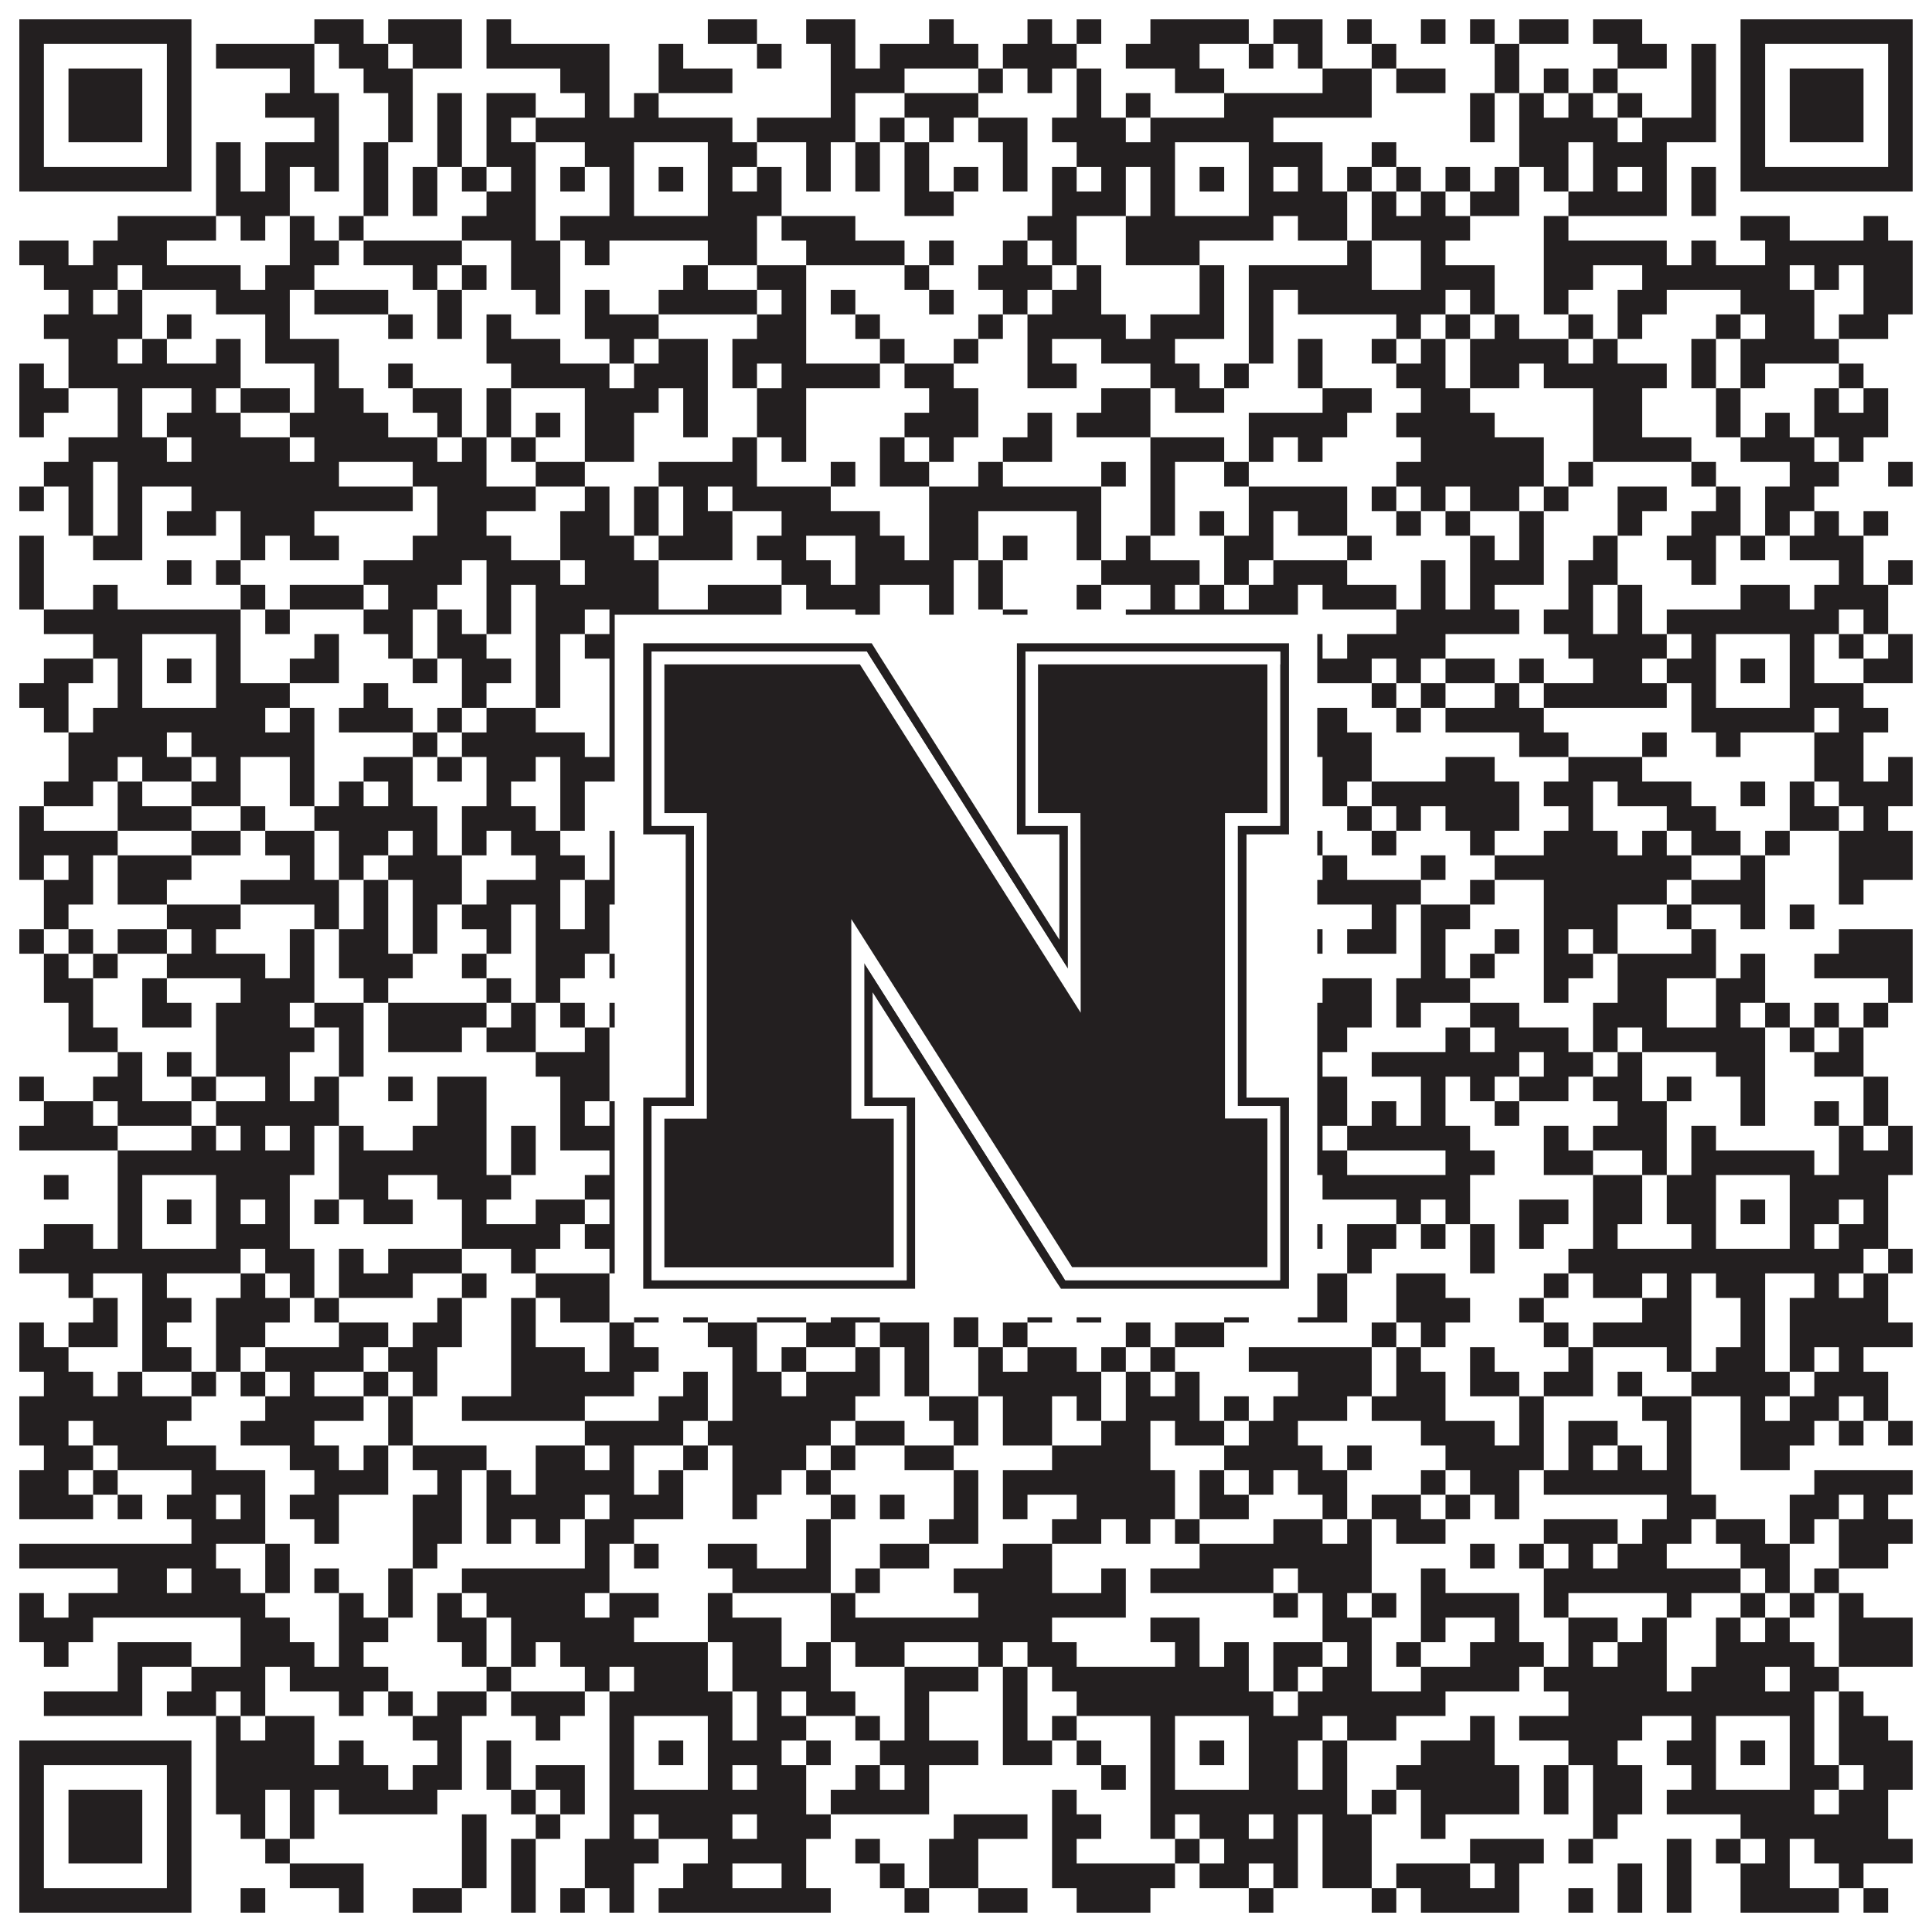 <?xml version="1.0"?>
<svg xmlns="http://www.w3.org/2000/svg" xmlns:xlink="http://www.w3.org/1999/xlink" version="1.1" width="1100px" height="1100px" viewBox="0 0 1100 1100"><rect x="0" y="0" width="1100" height="1100" fill="#ffffff" fill-opacity="1"/><path fill="#231f20" fill-opacity="1" d="M11,11L109,11L109,25L11,25ZM179,11L207,11L207,25L179,25ZM221,11L263,11L263,25L221,25ZM277,11L291,11L291,25L277,25ZM403,11L431,11L431,25L403,25ZM459,11L487,11L487,25L459,25ZM529,11L543,11L543,25L529,25ZM585,11L599,11L599,25L585,25ZM613,11L627,11L627,25L613,25ZM655,11L711,11L711,25L655,25ZM725,11L753,11L753,25L725,25ZM767,11L781,11L781,25L767,25ZM809,11L823,11L823,25L809,25ZM837,11L851,11L851,25L837,25ZM865,11L893,11L893,25L865,25ZM907,11L935,11L935,25L907,25ZM991,11L1089,11L1089,25L991,25ZM11,25L25,25L25,39L11,39ZM95,25L109,25L109,39L95,39ZM123,25L179,25L179,39L123,39ZM193,25L221,25L221,39L193,39ZM235,25L263,25L263,39L235,39ZM277,25L347,25L347,39L277,39ZM375,25L389,25L389,39L375,39ZM431,25L445,25L445,39L431,39ZM473,25L487,25L487,39L473,39ZM501,25L557,25L557,39L501,39ZM571,25L613,25L613,39L571,39ZM641,25L683,25L683,39L641,39ZM711,25L725,25L725,39L711,39ZM739,25L753,25L753,39L739,39ZM781,25L795,25L795,39L781,39ZM851,25L865,25L865,39L851,39ZM921,25L949,25L949,39L921,39ZM963,25L977,25L977,39L963,39ZM991,25L1005,25L1005,39L991,39ZM1075,25L1089,25L1089,39L1075,39ZM11,39L25,39L25,53L11,53ZM39,39L81,39L81,53L39,53ZM95,39L109,39L109,53L95,53ZM165,39L179,39L179,53L165,53ZM207,39L235,39L235,53L207,53ZM319,39L347,39L347,53L319,53ZM375,39L417,39L417,53L375,53ZM473,39L515,39L515,53L473,53ZM557,39L571,39L571,53L557,53ZM585,39L599,39L599,53L585,53ZM613,39L627,39L627,53L613,53ZM669,39L697,39L697,53L669,53ZM753,39L781,39L781,53L753,53ZM795,39L823,39L823,53L795,53ZM851,39L865,39L865,53L851,53ZM879,39L893,39L893,53L879,53ZM907,39L921,39L921,53L907,53ZM963,39L977,39L977,53L963,53ZM991,39L1005,39L1005,53L991,53ZM1019,39L1061,39L1061,53L1019,53ZM1075,39L1089,39L1089,53L1075,53ZM11,53L25,53L25,67L11,67ZM39,53L81,53L81,67L39,67ZM95,53L109,53L109,67L95,67ZM151,53L193,53L193,67L151,67ZM221,53L235,53L235,67L221,67ZM249,53L263,53L263,67L249,67ZM277,53L305,53L305,67L277,67ZM333,53L347,53L347,67L333,67ZM361,53L375,53L375,67L361,67ZM473,53L487,53L487,67L473,67ZM515,53L557,53L557,67L515,67ZM613,53L627,53L627,67L613,67ZM641,53L655,53L655,67L641,67ZM697,53L781,53L781,67L697,67ZM837,53L851,53L851,67L837,67ZM865,53L879,53L879,67L865,67ZM893,53L907,53L907,67L893,67ZM921,53L935,53L935,67L921,67ZM963,53L977,53L977,67L963,67ZM991,53L1005,53L1005,67L991,67ZM1019,53L1061,53L1061,67L1019,67ZM1075,53L1089,53L1089,67L1075,67ZM11,67L25,67L25,81L11,81ZM39,67L81,67L81,81L39,81ZM95,67L109,67L109,81L95,81ZM179,67L193,67L193,81L179,81ZM221,67L235,67L235,81L221,81ZM249,67L263,67L263,81L249,81ZM277,67L291,67L291,81L277,81ZM305,67L417,67L417,81L305,81ZM431,67L487,67L487,81L431,81ZM501,67L515,67L515,81L501,81ZM529,67L543,67L543,81L529,81ZM557,67L585,67L585,81L557,81ZM599,67L641,67L641,81L599,81ZM655,67L725,67L725,81L655,81ZM837,67L851,67L851,81L837,81ZM865,67L921,67L921,81L865,81ZM935,67L977,67L977,81L935,81ZM991,67L1005,67L1005,81L991,81ZM1019,67L1061,67L1061,81L1019,81ZM1075,67L1089,67L1089,81L1075,81ZM11,81L25,81L25,95L11,95ZM95,81L109,81L109,95L95,95ZM123,81L137,81L137,95L123,95ZM151,81L193,81L193,95L151,95ZM207,81L221,81L221,95L207,95ZM249,81L263,81L263,95L249,95ZM277,81L305,81L305,95L277,95ZM333,81L361,81L361,95L333,95ZM403,81L431,81L431,95L403,95ZM459,81L473,81L473,95L459,95ZM487,81L501,81L501,95L487,95ZM515,81L529,81L529,95L515,95ZM571,81L585,81L585,95L571,95ZM613,81L669,81L669,95L613,95ZM711,81L753,81L753,95L711,95ZM781,81L795,81L795,95L781,95ZM865,81L893,81L893,95L865,95ZM907,81L949,81L949,95L907,95ZM991,81L1005,81L1005,95L991,95ZM1075,81L1089,81L1089,95L1075,95ZM11,95L109,95L109,109L11,109ZM123,95L137,95L137,109L123,109ZM151,95L165,95L165,109L151,109ZM179,95L193,95L193,109L179,109ZM207,95L221,95L221,109L207,109ZM235,95L249,95L249,109L235,109ZM263,95L277,95L277,109L263,109ZM291,95L305,95L305,109L291,109ZM319,95L333,95L333,109L319,109ZM347,95L361,95L361,109L347,109ZM375,95L389,95L389,109L375,109ZM403,95L417,95L417,109L403,109ZM431,95L445,95L445,109L431,109ZM459,95L473,95L473,109L459,109ZM487,95L501,95L501,109L487,109ZM515,95L529,95L529,109L515,109ZM543,95L557,95L557,109L543,109ZM571,95L585,95L585,109L571,109ZM599,95L613,95L613,109L599,109ZM627,95L641,95L641,109L627,109ZM655,95L669,95L669,109L655,109ZM683,95L697,95L697,109L683,109ZM711,95L725,95L725,109L711,109ZM739,95L753,95L753,109L739,109ZM767,95L781,95L781,109L767,109ZM795,95L809,95L809,109L795,109ZM823,95L837,95L837,109L823,109ZM851,95L865,95L865,109L851,109ZM879,95L893,95L893,109L879,109ZM907,95L921,95L921,109L907,109ZM935,95L949,95L949,109L935,109ZM963,95L977,95L977,109L963,109ZM991,95L1089,95L1089,109L991,109ZM123,109L165,109L165,123L123,123ZM207,109L221,109L221,123L207,123ZM235,109L249,109L249,123L235,123ZM277,109L305,109L305,123L277,123ZM347,109L361,109L361,123L347,123ZM403,109L445,109L445,123L403,123ZM515,109L543,109L543,123L515,123ZM599,109L641,109L641,123L599,123ZM655,109L669,109L669,123L655,123ZM711,109L767,109L767,123L711,123ZM781,109L795,109L795,123L781,123ZM809,109L823,109L823,123L809,123ZM837,109L865,109L865,123L837,123ZM893,109L949,109L949,123L893,123ZM963,109L977,109L977,123L963,123ZM67,123L123,123L123,137L67,137ZM137,123L151,123L151,137L137,137ZM165,123L179,123L179,137L165,137ZM193,123L207,123L207,137L193,137ZM263,123L305,123L305,137L263,137ZM319,123L431,123L431,137L319,137ZM445,123L487,123L487,137L445,137ZM585,123L613,123L613,137L585,137ZM641,123L725,123L725,137L641,137ZM739,123L767,123L767,137L739,137ZM781,123L837,123L837,137L781,137ZM879,123L893,123L893,137L879,137ZM991,123L1019,123L1019,137L991,137ZM1061,123L1075,123L1075,137L1061,137ZM11,137L39,137L39,151L11,151ZM53,137L95,137L95,151L53,151ZM165,137L193,137L193,151L165,151ZM207,137L263,137L263,151L207,151ZM291,137L319,137L319,151L291,151ZM333,137L347,137L347,151L333,151ZM403,137L431,137L431,151L403,151ZM459,137L515,137L515,151L459,151ZM529,137L543,137L543,151L529,151ZM571,137L585,137L585,151L571,151ZM599,137L613,137L613,151L599,151ZM641,137L683,137L683,151L641,151ZM767,137L781,137L781,151L767,151ZM809,137L823,137L823,151L809,151ZM879,137L949,137L949,151L879,151ZM963,137L977,137L977,151L963,151ZM1005,137L1089,137L1089,151L1005,151ZM25,151L67,151L67,165L25,165ZM81,151L137,151L137,165L81,165ZM151,151L179,151L179,165L151,165ZM235,151L249,151L249,165L235,165ZM263,151L277,151L277,165L263,165ZM291,151L319,151L319,165L291,165ZM389,151L403,151L403,165L389,165ZM431,151L459,151L459,165L431,165ZM515,151L529,151L529,165L515,165ZM557,151L599,151L599,165L557,165ZM613,151L627,151L627,165L613,165ZM683,151L697,151L697,165L683,165ZM711,151L781,151L781,165L711,165ZM809,151L851,151L851,165L809,165ZM879,151L907,151L907,165L879,165ZM935,151L1019,151L1019,165L935,165ZM1033,151L1047,151L1047,165L1033,165ZM1061,151L1089,151L1089,165L1061,165ZM39,165L53,165L53,179L39,179ZM67,165L81,165L81,179L67,179ZM123,165L165,165L165,179L123,179ZM179,165L221,165L221,179L179,179ZM249,165L263,165L263,179L249,179ZM305,165L319,165L319,179L305,179ZM333,165L347,165L347,179L333,179ZM375,165L431,165L431,179L375,179ZM445,165L459,165L459,179L445,179ZM473,165L487,165L487,179L473,179ZM529,165L543,165L543,179L529,179ZM571,165L585,165L585,179L571,179ZM599,165L627,165L627,179L599,179ZM683,165L697,165L697,179L683,179ZM711,165L725,165L725,179L711,179ZM739,165L823,165L823,179L739,179ZM837,165L851,165L851,179L837,179ZM879,165L893,165L893,179L879,179ZM921,165L949,165L949,179L921,179ZM991,165L1033,165L1033,179L991,179ZM1061,165L1089,165L1089,179L1061,179ZM25,179L81,179L81,193L25,193ZM95,179L109,179L109,193L95,193ZM151,179L165,179L165,193L151,193ZM221,179L235,179L235,193L221,193ZM249,179L263,179L263,193L249,193ZM277,179L291,179L291,193L277,193ZM333,179L375,179L375,193L333,193ZM431,179L459,179L459,193L431,193ZM487,179L501,179L501,193L487,193ZM557,179L571,179L571,193L557,193ZM585,179L641,179L641,193L585,193ZM655,179L697,179L697,193L655,193ZM711,179L725,179L725,193L711,193ZM795,179L809,179L809,193L795,193ZM823,179L837,179L837,193L823,193ZM851,179L865,179L865,193L851,193ZM893,179L907,179L907,193L893,193ZM921,179L935,179L935,193L921,193ZM977,179L991,179L991,193L977,193ZM1005,179L1033,179L1033,193L1005,193ZM1047,179L1075,179L1075,193L1047,193ZM39,193L67,193L67,207L39,207ZM81,193L95,193L95,207L81,207ZM123,193L137,193L137,207L123,207ZM151,193L193,193L193,207L151,207ZM277,193L319,193L319,207L277,207ZM347,193L361,193L361,207L347,207ZM375,193L403,193L403,207L375,207ZM417,193L459,193L459,207L417,207ZM501,193L515,193L515,207L501,207ZM543,193L557,193L557,207L543,207ZM585,193L599,193L599,207L585,207ZM627,193L669,193L669,207L627,207ZM711,193L725,193L725,207L711,207ZM739,193L753,193L753,207L739,207ZM781,193L795,193L795,207L781,207ZM809,193L823,193L823,207L809,207ZM837,193L893,193L893,207L837,207ZM907,193L921,193L921,207L907,207ZM963,193L977,193L977,207L963,207ZM991,193L1047,193L1047,207L991,207ZM11,207L25,207L25,221L11,221ZM39,207L137,207L137,221L39,221ZM179,207L193,207L193,221L179,221ZM221,207L235,207L235,221L221,221ZM291,207L347,207L347,221L291,221ZM361,207L403,207L403,221L361,221ZM417,207L431,207L431,221L417,221ZM445,207L501,207L501,221L445,221ZM515,207L543,207L543,221L515,221ZM585,207L613,207L613,221L585,221ZM655,207L683,207L683,221L655,221ZM697,207L711,207L711,221L697,221ZM739,207L753,207L753,221L739,221ZM795,207L823,207L823,221L795,221ZM837,207L865,207L865,221L837,221ZM879,207L949,207L949,221L879,221ZM963,207L977,207L977,221L963,221ZM991,207L1005,207L1005,221L991,221ZM1047,207L1061,207L1061,221L1047,221ZM11,221L39,221L39,235L11,235ZM67,221L81,221L81,235L67,235ZM109,221L123,221L123,235L109,235ZM137,221L165,221L165,235L137,235ZM179,221L207,221L207,235L179,235ZM235,221L263,221L263,235L235,235ZM277,221L291,221L291,235L277,235ZM333,221L375,221L375,235L333,235ZM389,221L403,221L403,235L389,235ZM431,221L459,221L459,235L431,235ZM529,221L557,221L557,235L529,235ZM627,221L655,221L655,235L627,235ZM669,221L697,221L697,235L669,235ZM753,221L781,221L781,235L753,235ZM809,221L837,221L837,235L809,235ZM907,221L935,221L935,235L907,235ZM977,221L991,221L991,235L977,235ZM1033,221L1047,221L1047,235L1033,235ZM1061,221L1075,221L1075,235L1061,235ZM11,235L25,235L25,249L11,249ZM67,235L81,235L81,249L67,249ZM95,235L137,235L137,249L95,249ZM165,235L221,235L221,249L165,249ZM249,235L263,235L263,249L249,249ZM277,235L291,235L291,249L277,249ZM305,235L319,235L319,249L305,249ZM333,235L361,235L361,249L333,249ZM389,235L403,235L403,249L389,249ZM431,235L459,235L459,249L431,249ZM515,235L557,235L557,249L515,249ZM585,235L599,235L599,249L585,249ZM613,235L655,235L655,249L613,249ZM711,235L767,235L767,249L711,249ZM795,235L851,235L851,249L795,249ZM907,235L935,235L935,249L907,249ZM977,235L991,235L991,249L977,249ZM1005,235L1019,235L1019,249L1005,249ZM1033,235L1075,235L1075,249L1033,249ZM39,249L95,249L95,263L39,263ZM109,249L165,249L165,263L109,263ZM179,249L249,249L249,263L179,263ZM263,249L277,249L277,263L263,263ZM291,249L305,249L305,263L291,263ZM333,249L361,249L361,263L333,263ZM417,249L431,249L431,263L417,263ZM445,249L459,249L459,263L445,263ZM501,249L515,249L515,263L501,263ZM529,249L543,249L543,263L529,263ZM571,249L599,249L599,263L571,263ZM655,249L697,249L697,263L655,263ZM711,249L725,249L725,263L711,263ZM739,249L753,249L753,263L739,263ZM809,249L879,249L879,263L809,263ZM907,249L963,249L963,263L907,263ZM991,249L1033,249L1033,263L991,263ZM1047,249L1061,249L1061,263L1047,263ZM25,263L53,263L53,277L25,277ZM67,263L193,263L193,277L67,277ZM235,263L277,263L277,277L235,277ZM305,263L333,263L333,277L305,277ZM375,263L431,263L431,277L375,277ZM473,263L487,263L487,277L473,277ZM501,263L529,263L529,277L501,277ZM557,263L571,263L571,277L557,277ZM627,263L641,263L641,277L627,277ZM655,263L669,263L669,277L655,277ZM697,263L711,263L711,277L697,277ZM795,263L879,263L879,277L795,277ZM893,263L907,263L907,277L893,277ZM963,263L977,263L977,277L963,277ZM1019,263L1047,263L1047,277L1019,277ZM1075,263L1089,263L1089,277L1075,277ZM11,277L25,277L25,291L11,291ZM39,277L53,277L53,291L39,291ZM67,277L81,277L81,291L67,291ZM109,277L235,277L235,291L109,291ZM249,277L305,277L305,291L249,291ZM333,277L347,277L347,291L333,291ZM361,277L375,277L375,291L361,291ZM389,277L403,277L403,291L389,291ZM417,277L473,277L473,291L417,291ZM529,277L627,277L627,291L529,291ZM655,277L669,277L669,291L655,291ZM711,277L767,277L767,291L711,291ZM781,277L795,277L795,291L781,291ZM809,277L823,277L823,291L809,291ZM837,277L865,277L865,291L837,291ZM879,277L893,277L893,291L879,291ZM921,277L949,277L949,291L921,291ZM977,277L991,277L991,291L977,291ZM1005,277L1033,277L1033,291L1005,291ZM39,291L53,291L53,305L39,305ZM67,291L81,291L81,305L67,305ZM95,291L123,291L123,305L95,305ZM137,291L179,291L179,305L137,305ZM249,291L277,291L277,305L249,305ZM319,291L347,291L347,305L319,305ZM361,291L375,291L375,305L361,305ZM389,291L417,291L417,305L389,305ZM445,291L501,291L501,305L445,305ZM529,291L557,291L557,305L529,305ZM613,291L627,291L627,305L613,305ZM655,291L669,291L669,305L655,305ZM683,291L697,291L697,305L683,305ZM711,291L725,291L725,305L711,305ZM739,291L767,291L767,305L739,305ZM795,291L809,291L809,305L795,305ZM823,291L837,291L837,305L823,305ZM865,291L879,291L879,305L865,305ZM921,291L935,291L935,305L921,305ZM963,291L991,291L991,305L963,305ZM1005,291L1019,291L1019,305L1005,305ZM1033,291L1047,291L1047,305L1033,305ZM1061,291L1075,291L1075,305L1061,305ZM11,305L25,305L25,319L11,319ZM53,305L81,305L81,319L53,319ZM137,305L151,305L151,319L137,319ZM165,305L193,305L193,319L165,319ZM235,305L291,305L291,319L235,319ZM319,305L361,305L361,319L319,319ZM375,305L417,305L417,319L375,319ZM431,305L459,305L459,319L431,319ZM487,305L515,305L515,319L487,319ZM529,305L557,305L557,319L529,319ZM571,305L585,305L585,319L571,319ZM613,305L627,305L627,319L613,319ZM641,305L655,305L655,319L641,319ZM697,305L725,305L725,319L697,319ZM767,305L781,305L781,319L767,319ZM837,305L851,305L851,319L837,319ZM865,305L879,305L879,319L865,319ZM907,305L921,305L921,319L907,319ZM949,305L977,305L977,319L949,319ZM991,305L1005,305L1005,319L991,319ZM1019,305L1061,305L1061,319L1019,319ZM11,319L25,319L25,333L11,333ZM95,319L109,319L109,333L95,333ZM123,319L137,319L137,333L123,333ZM207,319L263,319L263,333L207,333ZM277,319L319,319L319,333L277,333ZM333,319L375,319L375,333L333,333ZM445,319L473,319L473,333L445,333ZM487,319L543,319L543,333L487,333ZM557,319L571,319L571,333L557,333ZM627,319L683,319L683,333L627,333ZM697,319L711,319L711,333L697,333ZM725,319L767,319L767,333L725,333ZM809,319L823,319L823,333L809,333ZM837,319L879,319L879,333L837,333ZM893,319L921,319L921,333L893,333ZM963,319L977,319L977,333L963,333ZM1047,319L1061,319L1061,333L1047,333ZM1075,319L1089,319L1089,333L1075,333ZM11,333L25,333L25,347L11,347ZM53,333L67,333L67,347L53,347ZM137,333L151,333L151,347L137,347ZM165,333L207,333L207,347L165,347ZM221,333L249,333L249,347L221,347ZM277,333L291,333L291,347L277,347ZM305,333L375,333L375,347L305,347ZM403,333L445,333L445,347L403,347ZM459,333L501,333L501,347L459,347ZM529,333L543,333L543,347L529,347ZM557,333L571,333L571,347L557,347ZM613,333L627,333L627,347L613,347ZM655,333L669,333L669,347L655,347ZM683,333L697,333L697,347L683,347ZM711,333L739,333L739,347L711,347ZM753,333L795,333L795,347L753,347ZM809,333L823,333L823,347L809,347ZM837,333L851,333L851,347L837,347ZM893,333L907,333L907,347L893,347ZM921,333L935,333L935,347L921,347ZM991,333L1019,333L1019,347L991,347ZM1033,333L1075,333L1075,347L1033,347ZM25,347L137,347L137,361L25,361ZM151,347L165,347L165,361L151,361ZM207,347L235,347L235,361L207,361ZM249,347L263,347L263,361L249,361ZM277,347L291,347L291,361L277,361ZM305,347L333,347L333,361L305,361ZM347,347L445,347L445,361L347,361ZM487,347L501,347L501,361L487,361ZM529,347L543,347L543,361L529,361ZM571,347L585,347L585,361L571,361ZM641,347L739,347L739,361L641,361ZM795,347L865,347L865,361L795,361ZM879,347L907,347L907,361L879,361ZM921,347L935,347L935,361L921,361ZM949,347L1047,347L1047,361L949,361ZM1061,347L1075,347L1075,361L1061,361ZM53,361L81,361L81,375L53,375ZM123,361L137,361L137,375L123,375ZM179,361L193,361L193,375L179,375ZM221,361L235,361L235,375L221,375ZM249,361L277,361L277,375L249,375ZM305,361L319,361L319,375L305,375ZM333,361L361,361L361,375L333,375ZM403,361L473,361L473,375L403,375ZM487,361L501,361L501,375L487,375ZM515,361L529,361L529,375L515,375ZM543,361L557,361L557,375L543,375ZM599,361L613,361L613,375L599,375ZM641,361L669,361L669,375L641,375ZM711,361L753,361L753,375L711,375ZM767,361L823,361L823,375L767,375ZM893,361L949,361L949,375L893,375ZM963,361L977,361L977,375L963,375ZM1019,361L1033,361L1033,375L1019,375ZM1047,361L1061,361L1061,375L1047,375ZM1075,361L1089,361L1089,375L1075,375ZM25,375L53,375L53,389L25,389ZM67,375L81,375L81,389L67,389ZM95,375L109,375L109,389L95,389ZM123,375L137,375L137,389L123,389ZM165,375L193,375L193,389L165,389ZM235,375L249,375L249,389L235,389ZM263,375L291,375L291,389L263,389ZM305,375L319,375L319,389L305,389ZM347,375L361,375L361,389L347,389ZM375,375L389,375L389,389L375,389ZM403,375L417,375L417,389L403,389ZM431,375L459,375L459,389L431,389ZM473,375L515,375L515,389L473,389ZM529,375L571,375L571,389L529,389ZM599,375L627,375L627,389L599,389ZM641,375L669,375L669,389L641,389ZM683,375L697,375L697,389L683,389ZM711,375L725,375L725,389L711,389ZM739,375L781,375L781,389L739,389ZM795,375L809,375L809,389L795,389ZM823,375L851,375L851,389L823,389ZM865,375L879,375L879,389L865,389ZM907,375L935,375L935,389L907,389ZM949,375L977,375L977,389L949,389ZM991,375L1005,375L1005,389L991,389ZM1019,375L1033,375L1033,389L1019,389ZM1061,375L1089,375L1089,389L1061,389ZM11,389L39,389L39,403L11,403ZM67,389L81,389L81,403L67,403ZM123,389L165,389L165,403L123,403ZM207,389L221,389L221,403L207,403ZM263,389L277,389L277,403L263,403ZM305,389L319,389L319,403L305,403ZM347,389L361,389L361,403L347,403ZM403,389L417,389L417,403L403,403ZM459,389L487,389L487,403L459,403ZM515,389L529,389L529,403L515,403ZM543,389L585,389L585,403L543,403ZM599,389L627,389L627,403L599,403ZM641,389L669,389L669,403L641,403ZM711,389L725,389L725,403L711,403ZM781,389L795,389L795,403L781,403ZM809,389L823,389L823,403L809,403ZM851,389L865,389L865,403L851,403ZM879,389L949,389L949,403L879,403ZM963,389L977,389L977,403L963,403ZM1019,389L1061,389L1061,403L1019,403ZM25,403L39,403L39,417L25,417ZM53,403L151,403L151,417L53,417ZM165,403L179,403L179,417L165,417ZM193,403L235,403L235,417L193,417ZM249,403L263,403L263,417L249,417ZM277,403L305,403L305,417L277,417ZM347,403L445,403L445,417L347,417ZM459,403L501,403L501,417L459,417ZM529,403L543,403L543,417L529,417ZM557,403L585,403L585,417L557,417ZM613,403L641,403L641,417L613,417ZM655,403L725,403L725,417L655,417ZM739,403L767,403L767,417L739,417ZM795,403L809,403L809,417L795,417ZM823,403L879,403L879,417L823,417ZM963,403L1033,403L1033,417L963,417ZM1047,403L1075,403L1075,417L1047,417ZM39,417L95,417L95,431L39,431ZM109,417L179,417L179,431L109,431ZM235,417L249,417L249,431L235,431ZM263,417L333,417L333,431L263,431ZM347,417L361,417L361,431L347,431ZM375,417L389,417L389,431L375,431ZM403,417L417,417L417,431L403,431ZM459,417L473,417L473,431L459,431ZM501,417L515,417L515,431L501,431ZM543,417L571,417L571,431L543,431ZM585,417L641,417L641,431L585,431ZM655,417L669,417L669,431L655,431ZM711,417L725,417L725,431L711,431ZM739,417L781,417L781,431L739,431ZM865,417L893,417L893,431L865,431ZM935,417L949,417L949,431L935,431ZM977,417L991,417L991,431L977,431ZM1033,417L1061,417L1061,431L1033,431ZM39,431L67,431L67,445L39,445ZM81,431L109,431L109,445L81,445ZM123,431L137,431L137,445L123,445ZM165,431L179,431L179,445L165,445ZM207,431L235,431L235,445L207,445ZM249,431L263,431L263,445L249,445ZM277,431L305,431L305,445L277,445ZM319,431L361,431L361,445L319,445ZM389,431L417,431L417,445L389,445ZM445,431L487,431L487,445L445,445ZM501,431L529,431L529,445L501,445ZM557,431L599,431L599,445L557,445ZM627,431L641,431L641,445L627,445ZM655,431L669,431L669,445L655,445ZM683,431L697,431L697,445L683,445ZM711,431L739,431L739,445L711,445ZM753,431L781,431L781,445L753,445ZM823,431L851,431L851,445L823,445ZM893,431L935,431L935,445L893,445ZM1033,431L1061,431L1061,445L1033,445ZM1075,431L1089,431L1089,445L1075,445ZM25,445L53,445L53,459L25,459ZM67,445L81,445L81,459L67,459ZM109,445L137,445L137,459L109,459ZM165,445L179,445L179,459L165,459ZM193,445L207,445L207,459L193,459ZM221,445L235,445L235,459L221,459ZM277,445L291,445L291,459L277,459ZM319,445L333,445L333,459L319,459ZM361,445L389,445L389,459L361,459ZM403,445L417,445L417,459L403,459ZM431,445L445,445L445,459L431,459ZM473,445L515,445L515,459L473,459ZM529,445L543,445L543,459L529,459ZM585,445L613,445L613,459L585,459ZM641,445L655,445L655,459L641,459ZM669,445L683,445L683,459L669,459ZM697,445L739,445L739,459L697,459ZM753,445L767,445L767,459L753,459ZM781,445L865,445L865,459L781,459ZM879,445L907,445L907,459L879,459ZM921,445L963,445L963,459L921,459ZM991,445L1005,445L1005,459L991,459ZM1019,445L1033,445L1033,459L1019,459ZM1047,445L1089,445L1089,459L1047,459ZM11,459L25,459L25,473L11,473ZM67,459L109,459L109,473L67,473ZM137,459L151,459L151,473L137,473ZM179,459L249,459L249,473L179,473ZM263,459L305,459L305,473L263,473ZM319,459L333,459L333,473L319,473ZM389,459L403,459L403,473L389,473ZM445,459L459,459L459,473L445,473ZM473,459L487,459L487,473L473,473ZM501,459L529,459L529,473L501,473ZM543,459L571,459L571,473L543,473ZM627,459L655,459L655,473L627,473ZM669,459L683,459L683,473L669,473ZM711,459L725,459L725,473L711,473ZM767,459L781,459L781,473L767,473ZM795,459L809,459L809,473L795,473ZM823,459L865,459L865,473L823,473ZM893,459L907,459L907,473L893,473ZM949,459L977,459L977,473L949,473ZM1019,459L1047,459L1047,473L1019,473ZM1061,459L1075,459L1075,473L1061,473ZM11,473L67,473L67,487L11,487ZM109,473L137,473L137,487L109,487ZM151,473L179,473L179,487L151,487ZM193,473L221,473L221,487L193,487ZM235,473L249,473L249,487L235,487ZM263,473L277,473L277,487L263,487ZM291,473L319,473L319,487L291,487ZM347,473L403,473L403,487L347,487ZM417,473L431,473L431,487L417,487ZM445,473L459,473L459,487L445,487ZM529,473L543,473L543,487L529,487ZM557,473L571,473L571,487L557,487ZM599,473L669,473L669,487L599,487ZM697,473L753,473L753,487L697,487ZM781,473L795,473L795,487L781,487ZM837,473L851,473L851,487L837,487ZM879,473L921,473L921,487L879,487ZM935,473L949,473L949,487L935,487ZM963,473L991,473L991,487L963,487ZM1005,473L1019,473L1019,487L1005,487ZM1047,473L1089,473L1089,487L1047,487ZM11,487L25,487L25,501L11,501ZM39,487L53,487L53,501L39,501ZM67,487L109,487L109,501L67,501ZM165,487L179,487L179,501L165,501ZM193,487L207,487L207,501L193,501ZM221,487L263,487L263,501L221,501ZM305,487L333,487L333,501L305,501ZM347,487L403,487L403,501L347,501ZM417,487L431,487L431,501L417,501ZM529,487L557,487L557,501L529,501ZM585,487L613,487L613,501L585,501ZM627,487L641,487L641,501L627,501ZM711,487L739,487L739,501L711,501ZM753,487L767,487L767,501L753,501ZM809,487L823,487L823,501L809,501ZM851,487L963,487L963,501L851,501ZM991,487L1005,487L1005,501L991,501ZM1047,487L1089,487L1089,501L1047,501ZM25,501L53,501L53,515L25,515ZM67,501L95,501L95,515L67,515ZM137,501L193,501L193,515L137,515ZM207,501L221,501L221,515L207,515ZM235,501L263,501L263,515L235,515ZM277,501L319,501L319,515L277,515ZM333,501L361,501L361,515L333,515ZM375,501L389,501L389,515L375,515ZM431,501L445,501L445,515L431,515ZM501,501L557,501L557,515L501,515ZM571,501L613,501L613,515L571,515ZM641,501L655,501L655,515L641,515ZM669,501L683,501L683,515L669,515ZM697,501L809,501L809,515L697,515ZM837,501L851,501L851,515L837,515ZM879,501L949,501L949,515L879,515ZM963,501L1005,501L1005,515L963,515ZM1047,501L1061,501L1061,515L1047,515ZM25,515L39,515L39,529L25,529ZM95,515L137,515L137,529L95,529ZM179,515L193,515L193,529L179,529ZM207,515L221,515L221,529L207,529ZM235,515L249,515L249,529L235,529ZM263,515L291,515L291,529L263,529ZM305,515L319,515L319,529L305,529ZM333,515L347,515L347,529L333,529ZM361,515L375,515L375,529L361,529ZM389,515L459,515L459,529L389,529ZM473,515L515,515L515,529L473,529ZM599,515L613,515L613,529L599,529ZM627,515L655,515L655,529L627,529ZM725,515L739,515L739,529L725,529ZM781,515L795,515L795,529L781,529ZM809,515L837,515L837,529L809,529ZM879,515L921,515L921,529L879,529ZM949,515L963,515L963,529L949,529ZM991,515L1005,515L1005,529L991,529ZM1019,515L1033,515L1033,529L1019,529ZM11,529L25,529L25,543L11,543ZM39,529L53,529L53,543L39,543ZM67,529L95,529L95,543L67,543ZM109,529L123,529L123,543L109,543ZM165,529L179,529L179,543L165,543ZM193,529L221,529L221,543L193,543ZM235,529L249,529L249,543L235,543ZM277,529L291,529L291,543L277,543ZM305,529L347,529L347,543L305,543ZM417,529L445,529L445,543L417,543ZM459,529L487,529L487,543L459,543ZM515,529L543,529L543,543L515,543ZM571,529L585,529L585,543L571,543ZM599,529L613,529L613,543L599,543ZM655,529L669,529L669,543L655,543ZM683,529L711,529L711,543L683,543ZM725,529L753,529L753,543L725,543ZM767,529L795,529L795,543L767,543ZM809,529L823,529L823,543L809,543ZM851,529L865,529L865,543L851,543ZM879,529L893,529L893,543L879,543ZM907,529L921,529L921,543L907,543ZM963,529L977,529L977,543L963,543ZM1047,529L1089,529L1089,543L1047,543ZM25,543L39,543L39,557L25,557ZM53,543L67,543L67,557L53,557ZM95,543L151,543L151,557L95,557ZM165,543L179,543L179,557L165,557ZM193,543L235,543L235,557L193,557ZM263,543L277,543L277,557L263,557ZM305,543L333,543L333,557L305,557ZM347,543L361,543L361,557L347,557ZM403,543L417,543L417,557L403,557ZM431,543L445,543L445,557L431,557ZM473,543L487,543L487,557L473,557ZM515,543L543,543L543,557L515,557ZM571,543L599,543L599,557L571,557ZM669,543L683,543L683,557L669,557ZM711,543L739,543L739,557L711,557ZM809,543L823,543L823,557L809,557ZM837,543L851,543L851,557L837,557ZM879,543L907,543L907,557L879,557ZM921,543L977,543L977,557L921,557ZM991,543L1005,543L1005,557L991,557ZM1033,543L1089,543L1089,557L1033,557ZM25,557L53,557L53,571L25,571ZM81,557L95,557L95,571L81,571ZM137,557L179,557L179,571L137,571ZM207,557L221,557L221,571L207,571ZM277,557L291,557L291,571L277,571ZM305,557L319,557L319,571L305,571ZM361,557L375,557L375,571L361,571ZM389,557L403,557L403,571L389,571ZM417,557L431,557L431,571L417,571ZM459,557L543,557L543,571L459,571ZM585,557L641,557L641,571L585,571ZM655,557L669,557L669,571L655,571ZM683,557L739,557L739,571L683,571ZM753,557L781,557L781,571L753,571ZM795,557L837,557L837,571L795,571ZM879,557L893,557L893,571L879,571ZM921,557L949,557L949,571L921,571ZM977,557L1005,557L1005,571L977,571ZM1075,557L1089,557L1089,571L1075,571ZM39,571L53,571L53,585L39,585ZM81,571L109,571L109,585L81,585ZM123,571L165,571L165,585L123,585ZM179,571L207,571L207,585L179,585ZM221,571L277,571L277,585L221,585ZM291,571L305,571L305,585L291,585ZM319,571L333,571L333,585L319,585ZM347,571L361,571L361,585L347,585ZM375,571L389,571L389,585L375,585ZM403,571L445,571L445,585L403,585ZM473,571L543,571L543,585L473,585ZM571,571L627,571L627,585L571,585ZM641,571L655,571L655,585L641,585ZM669,571L683,571L683,585L669,585ZM711,571L725,571L725,585L711,585ZM739,571L781,571L781,585L739,585ZM795,571L809,571L809,585L795,585ZM837,571L865,571L865,585L837,585ZM907,571L949,571L949,585L907,585ZM977,571L991,571L991,585L977,585ZM1005,571L1019,571L1019,585L1005,585ZM1033,571L1047,571L1047,585L1033,585ZM1061,571L1075,571L1075,585L1061,585ZM39,585L67,585L67,599L39,599ZM123,585L179,585L179,599L123,599ZM193,585L207,585L207,599L193,599ZM221,585L263,585L263,599L221,599ZM277,585L305,585L305,599L277,599ZM333,585L347,585L347,599L333,599ZM431,585L445,585L445,599L431,599ZM459,585L487,585L487,599L459,599ZM501,585L515,585L515,599L501,599ZM613,585L641,585L641,599L613,599ZM669,585L683,585L683,599L669,599ZM697,585L711,585L711,599L697,599ZM725,585L767,585L767,599L725,599ZM823,585L837,585L837,599L823,599ZM851,585L893,585L893,599L851,599ZM907,585L921,585L921,599L907,599ZM935,585L1005,585L1005,599L935,599ZM1019,585L1033,585L1033,599L1019,599ZM1047,585L1061,585L1061,599L1047,599ZM67,599L81,599L81,613L67,613ZM95,599L109,599L109,613L95,613ZM123,599L165,599L165,613L123,613ZM193,599L207,599L207,613L193,613ZM305,599L347,599L347,613L305,613ZM375,599L389,599L389,613L375,613ZM403,599L417,599L417,613L403,613ZM431,599L459,599L459,613L431,613ZM473,599L501,599L501,613L473,613ZM529,599L613,599L613,613L529,613ZM641,599L669,599L669,613L641,613ZM683,599L697,599L697,613L683,613ZM711,599L753,599L753,613L711,613ZM781,599L865,599L865,613L781,613ZM879,599L907,599L907,613L879,613ZM921,599L935,599L935,613L921,613ZM977,599L1005,599L1005,613L977,613ZM1033,599L1061,599L1061,613L1033,613ZM11,613L25,613L25,627L11,627ZM53,613L81,613L81,627L53,627ZM109,613L123,613L123,627L109,627ZM151,613L165,613L165,627L151,627ZM179,613L193,613L193,627L179,627ZM221,613L235,613L235,627L221,627ZM249,613L277,613L277,627L249,627ZM319,613L347,613L347,627L319,627ZM361,613L375,613L375,627L361,627ZM403,613L445,613L445,627L403,627ZM459,613L473,613L473,627L459,627ZM487,613L501,613L501,627L487,627ZM515,613L543,613L543,627L515,627ZM571,613L613,613L613,627L571,627ZM641,613L683,613L683,627L641,627ZM697,613L711,613L711,627L697,627ZM725,613L767,613L767,627L725,627ZM809,613L823,613L823,627L809,627ZM837,613L851,613L851,627L837,627ZM865,613L893,613L893,627L865,627ZM907,613L935,613L935,627L907,627ZM949,613L963,613L963,627L949,627ZM991,613L1005,613L1005,627L991,627ZM1061,613L1075,613L1075,627L1061,627ZM25,627L53,627L53,641L25,641ZM67,627L109,627L109,641L67,641ZM123,627L193,627L193,641L123,641ZM249,627L277,627L277,641L249,641ZM319,627L333,627L333,641L319,641ZM347,627L361,627L361,641L347,641ZM389,627L431,627L431,641L389,641ZM445,627L473,627L473,641L445,641ZM515,627L529,627L529,641L515,641ZM543,627L571,627L571,641L543,641ZM655,627L669,627L669,641L655,641ZM683,627L697,627L697,641L683,641ZM739,627L767,627L767,641L739,641ZM781,627L795,627L795,641L781,641ZM809,627L823,627L823,641L809,641ZM851,627L865,627L865,641L851,641ZM921,627L949,627L949,641L921,641ZM991,627L1005,627L1005,641L991,641ZM1033,627L1047,627L1047,641L1033,641ZM1061,627L1075,627L1075,641L1061,641ZM11,641L67,641L67,655L11,655ZM109,641L123,641L123,655L109,655ZM137,641L151,641L151,655L137,655ZM165,641L179,641L179,655L165,655ZM193,641L207,641L207,655L193,655ZM235,641L277,641L277,655L235,655ZM291,641L305,641L305,655L291,655ZM319,641L375,641L375,655L319,655ZM403,641L417,641L417,655L403,655ZM445,641L459,641L459,655L445,655ZM515,641L599,641L599,655L515,655ZM627,641L641,641L641,655L627,655ZM655,641L697,641L697,655L655,655ZM711,641L753,641L753,655L711,655ZM767,641L837,641L837,655L767,655ZM879,641L893,641L893,655L879,655ZM907,641L949,641L949,655L907,655ZM963,641L977,641L977,655L963,655ZM1047,641L1061,641L1061,655L1047,655ZM1075,641L1089,641L1089,655L1075,655ZM67,655L179,655L179,669L67,669ZM193,655L277,655L277,669L193,669ZM291,655L305,655L305,669L291,669ZM347,655L431,655L431,669L347,669ZM445,655L473,655L473,669L445,669ZM501,655L515,655L515,669L501,669ZM529,655L571,655L571,669L529,669ZM585,655L599,655L599,669L585,669ZM613,655L767,655L767,669L613,669ZM823,655L851,655L851,669L823,669ZM879,655L907,655L907,669L879,669ZM935,655L949,655L949,669L935,669ZM963,655L1033,655L1033,669L963,669ZM1047,655L1089,655L1089,669L1047,669ZM25,669L39,669L39,683L25,683ZM67,669L81,669L81,683L67,683ZM123,669L165,669L165,683L123,683ZM193,669L221,669L221,683L193,683ZM249,669L291,669L291,683L249,683ZM333,669L361,669L361,683L333,683ZM403,669L431,669L431,683L403,683ZM445,669L459,669L459,683L445,683ZM473,669L501,669L501,683L473,683ZM543,669L557,669L557,683L543,683ZM571,669L599,669L599,683L571,683ZM627,669L669,669L669,683L627,683ZM711,669L739,669L739,683L711,683ZM753,669L837,669L837,683L753,683ZM907,669L935,669L935,683L907,683ZM949,669L977,669L977,683L949,683ZM1019,669L1075,669L1075,683L1019,683ZM67,683L81,683L81,697L67,697ZM95,683L109,683L109,697L95,697ZM123,683L137,683L137,697L123,697ZM151,683L165,683L165,697L151,697ZM179,683L193,683L193,697L179,697ZM207,683L235,683L235,697L207,697ZM263,683L277,683L277,697L263,697ZM305,683L333,683L333,697L305,697ZM347,683L361,683L361,697L347,697ZM375,683L389,683L389,697L375,697ZM403,683L417,683L417,697L403,697ZM445,683L459,683L459,697L445,697ZM487,683L515,683L515,697L487,697ZM529,683L543,683L543,697L529,697ZM557,683L585,683L585,697L557,697ZM599,683L613,683L613,697L599,697ZM627,683L641,683L641,697L627,697ZM655,683L669,683L669,697L655,697ZM683,683L697,683L697,697L683,697ZM711,683L739,683L739,697L711,697ZM795,683L809,683L809,697L795,697ZM823,683L837,683L837,697L823,697ZM865,683L893,683L893,697L865,697ZM907,683L935,683L935,697L907,697ZM949,683L977,683L977,697L949,697ZM991,683L1005,683L1005,697L991,697ZM1019,683L1047,683L1047,697L1019,697ZM1061,683L1075,683L1075,697L1061,697ZM25,697L53,697L53,711L25,711ZM67,697L81,697L81,711L67,711ZM123,697L165,697L165,711L123,711ZM263,697L319,697L319,711L263,711ZM333,697L361,697L361,711L333,711ZM403,697L417,697L417,711L403,711ZM431,697L473,697L473,711L431,711ZM487,697L515,697L515,711L487,711ZM529,697L543,697L543,711L529,711ZM557,697L613,697L613,711L557,711ZM641,697L669,697L669,711L641,711ZM711,697L753,697L753,711L711,711ZM767,697L795,697L795,711L767,711ZM809,697L823,697L823,711L809,711ZM837,697L851,697L851,711L837,711ZM865,697L879,697L879,711L865,711ZM907,697L921,697L921,711L907,711ZM963,697L977,697L977,711L963,711ZM1019,697L1033,697L1033,711L1019,711ZM1047,697L1075,697L1075,711L1047,711ZM11,711L137,711L137,725L11,725ZM151,711L179,711L179,725L151,725ZM193,711L207,711L207,725L193,725ZM221,711L263,711L263,725L221,725ZM291,711L305,711L305,725L291,725ZM347,711L417,711L417,725L347,725ZM431,711L459,711L459,725L431,725ZM473,711L529,711L529,725L473,725ZM557,711L571,711L571,725L557,725ZM599,711L627,711L627,725L599,725ZM641,711L725,711L725,725L641,725ZM767,711L781,711L781,725L767,725ZM837,711L851,711L851,725L837,725ZM893,711L1061,711L1061,725L893,725ZM1075,711L1089,711L1089,725L1075,725ZM39,725L53,725L53,739L39,739ZM81,725L95,725L95,739L81,739ZM137,725L151,725L151,739L137,739ZM165,725L179,725L179,739L165,739ZM193,725L235,725L235,739L193,739ZM263,725L277,725L277,739L263,739ZM305,725L347,725L347,739L305,739ZM375,725L389,725L389,739L375,739ZM403,725L445,725L445,739L403,739ZM473,725L501,725L501,739L473,739ZM529,725L543,725L543,739L529,739ZM557,725L613,725L613,739L557,739ZM627,725L655,725L655,739L627,739ZM711,725L767,725L767,739L711,739ZM795,725L823,725L823,739L795,739ZM879,725L893,725L893,739L879,739ZM907,725L935,725L935,739L907,739ZM949,725L963,725L963,739L949,739ZM977,725L1005,725L1005,739L977,739ZM1033,725L1047,725L1047,739L1033,739ZM1061,725L1075,725L1075,739L1061,739ZM53,739L67,739L67,753L53,753ZM81,739L109,739L109,753L81,753ZM123,739L165,739L165,753L123,753ZM179,739L193,739L193,753L179,753ZM249,739L263,739L263,753L249,753ZM291,739L305,739L305,753L291,753ZM319,739L347,739L347,753L319,753ZM361,739L375,739L375,753L361,753ZM389,739L403,739L403,753L389,753ZM431,739L459,739L459,753L431,753ZM473,739L501,739L501,753L473,753ZM543,739L557,739L557,753L543,753ZM585,739L599,739L599,753L585,753ZM613,739L627,739L627,753L613,753ZM697,739L711,739L711,753L697,753ZM739,739L767,739L767,753L739,753ZM795,739L837,739L837,753L795,753ZM865,739L879,739L879,753L865,753ZM935,739L963,739L963,753L935,753ZM991,739L1005,739L1005,753L991,753ZM1019,739L1075,739L1075,753L1019,753ZM11,753L25,753L25,767L11,767ZM39,753L67,753L67,767L39,767ZM81,753L95,753L95,767L81,767ZM123,753L151,753L151,767L123,767ZM193,753L221,753L221,767L193,767ZM235,753L263,753L263,767L235,767ZM291,753L305,753L305,767L291,767ZM347,753L361,753L361,767L347,767ZM403,753L431,753L431,767L403,767ZM459,753L487,753L487,767L459,767ZM501,753L529,753L529,767L501,767ZM543,753L557,753L557,767L543,767ZM571,753L585,753L585,767L571,767ZM641,753L655,753L655,767L641,767ZM669,753L697,753L697,767L669,767ZM781,753L795,753L795,767L781,767ZM809,753L823,753L823,767L809,767ZM879,753L893,753L893,767L879,767ZM907,753L963,753L963,767L907,767ZM991,753L1005,753L1005,767L991,767ZM1019,753L1089,753L1089,767L1019,767ZM11,767L39,767L39,781L11,781ZM81,767L109,767L109,781L81,781ZM123,767L137,767L137,781L123,781ZM151,767L207,767L207,781L151,781ZM221,767L249,767L249,781L221,781ZM291,767L333,767L333,781L291,781ZM347,767L375,767L375,781L347,781ZM417,767L431,767L431,781L417,781ZM445,767L459,767L459,781L445,781ZM487,767L501,767L501,781L487,781ZM515,767L529,767L529,781L515,781ZM557,767L571,767L571,781L557,781ZM585,767L613,767L613,781L585,781ZM627,767L641,767L641,781L627,781ZM655,767L669,767L669,781L655,781ZM711,767L781,767L781,781L711,781ZM795,767L809,767L809,781L795,781ZM837,767L851,767L851,781L837,781ZM893,767L907,767L907,781L893,781ZM949,767L963,767L963,781L949,781ZM977,767L1005,767L1005,781L977,781ZM1019,767L1033,767L1033,781L1019,781ZM1047,767L1061,767L1061,781L1047,781ZM25,781L53,781L53,795L25,795ZM67,781L81,781L81,795L67,795ZM109,781L123,781L123,795L109,795ZM137,781L151,781L151,795L137,795ZM165,781L179,781L179,795L165,795ZM207,781L221,781L221,795L207,795ZM235,781L249,781L249,795L235,795ZM291,781L361,781L361,795L291,795ZM389,781L403,781L403,795L389,795ZM417,781L445,781L445,795L417,795ZM459,781L501,781L501,795L459,795ZM515,781L529,781L529,795L515,795ZM557,781L627,781L627,795L557,795ZM641,781L655,781L655,795L641,795ZM669,781L683,781L683,795L669,795ZM739,781L781,781L781,795L739,795ZM795,781L823,781L823,795L795,795ZM837,781L865,781L865,795L837,795ZM879,781L907,781L907,795L879,795ZM921,781L935,781L935,795L921,795ZM963,781L1019,781L1019,795L963,795ZM1033,781L1075,781L1075,795L1033,795ZM11,795L109,795L109,809L11,809ZM151,795L207,795L207,809L151,809ZM221,795L235,795L235,809L221,809ZM263,795L333,795L333,809L263,809ZM375,795L403,795L403,809L375,809ZM417,795L487,795L487,809L417,809ZM529,795L557,795L557,809L529,809ZM571,795L599,795L599,809L571,809ZM613,795L627,795L627,809L613,809ZM641,795L683,795L683,809L641,809ZM697,795L711,795L711,809L697,809ZM725,795L767,795L767,809L725,809ZM781,795L823,795L823,809L781,809ZM865,795L879,795L879,809L865,809ZM935,795L963,795L963,809L935,809ZM991,795L1005,795L1005,809L991,809ZM1019,795L1047,795L1047,809L1019,809ZM1061,795L1075,795L1075,809L1061,809ZM11,809L39,809L39,823L11,823ZM53,809L95,809L95,823L53,823ZM137,809L179,809L179,823L137,823ZM221,809L235,809L235,823L221,823ZM333,809L389,809L389,823L333,823ZM403,809L473,809L473,823L403,823ZM487,809L515,809L515,823L487,823ZM543,809L557,809L557,823L543,823ZM571,809L599,809L599,823L571,823ZM627,809L655,809L655,823L627,823ZM669,809L697,809L697,823L669,823ZM711,809L739,809L739,823L711,823ZM809,809L851,809L851,823L809,823ZM865,809L879,809L879,823L865,823ZM893,809L921,809L921,823L893,823ZM949,809L963,809L963,823L949,823ZM991,809L1033,809L1033,823L991,823ZM1047,809L1061,809L1061,823L1047,823ZM1075,809L1089,809L1089,823L1075,823ZM25,823L53,823L53,837L25,837ZM67,823L123,823L123,837L67,837ZM165,823L193,823L193,837L165,837ZM207,823L221,823L221,837L207,837ZM235,823L277,823L277,837L235,837ZM305,823L333,823L333,837L305,837ZM347,823L361,823L361,837L347,837ZM389,823L403,823L403,837L389,837ZM417,823L459,823L459,837L417,837ZM473,823L487,823L487,837L473,837ZM515,823L543,823L543,837L515,837ZM599,823L655,823L655,837L599,837ZM697,823L753,823L753,837L697,837ZM767,823L781,823L781,837L767,837ZM823,823L879,823L879,837L823,837ZM893,823L907,823L907,837L893,837ZM921,823L935,823L935,837L921,837ZM949,823L963,823L963,837L949,837ZM991,823L1019,823L1019,837L991,837ZM11,837L39,837L39,851L11,851ZM53,837L67,837L67,851L53,851ZM109,837L151,837L151,851L109,851ZM179,837L221,837L221,851L179,851ZM249,837L263,837L263,851L249,851ZM277,837L291,837L291,851L277,851ZM305,837L361,837L361,851L305,851ZM375,837L389,837L389,851L375,851ZM417,837L445,837L445,851L417,851ZM459,837L473,837L473,851L459,851ZM543,837L557,837L557,851L543,851ZM571,837L669,837L669,851L571,851ZM683,837L697,837L697,851L683,851ZM711,837L725,837L725,851L711,851ZM739,837L767,837L767,851L739,851ZM809,837L823,837L823,851L809,851ZM837,837L865,837L865,851L837,851ZM879,837L963,837L963,851L879,851ZM1033,837L1089,837L1089,851L1033,851ZM11,851L53,851L53,865L11,865ZM67,851L81,851L81,865L67,865ZM95,851L123,851L123,865L95,865ZM137,851L151,851L151,865L137,865ZM165,851L193,851L193,865L165,865ZM235,851L263,851L263,865L235,865ZM277,851L333,851L333,865L277,865ZM347,851L389,851L389,865L347,865ZM417,851L431,851L431,865L417,865ZM473,851L487,851L487,865L473,865ZM501,851L515,851L515,865L501,865ZM543,851L557,851L557,865L543,865ZM571,851L585,851L585,865L571,865ZM613,851L669,851L669,865L613,865ZM683,851L711,851L711,865L683,865ZM753,851L767,851L767,865L753,865ZM781,851L809,851L809,865L781,865ZM823,851L837,851L837,865L823,865ZM851,851L865,851L865,865L851,865ZM949,851L977,851L977,865L949,865ZM1019,851L1047,851L1047,865L1019,865ZM1061,851L1075,851L1075,865L1061,865ZM109,865L151,865L151,879L109,879ZM179,865L193,865L193,879L179,879ZM235,865L263,865L263,879L235,879ZM277,865L291,865L291,879L277,879ZM305,865L319,865L319,879L305,879ZM333,865L361,865L361,879L333,879ZM459,865L473,865L473,879L459,879ZM529,865L557,865L557,879L529,879ZM599,865L627,865L627,879L599,879ZM641,865L655,865L655,879L641,879ZM669,865L683,865L683,879L669,879ZM725,865L753,865L753,879L725,879ZM767,865L781,865L781,879L767,879ZM795,865L823,865L823,879L795,879ZM879,865L921,865L921,879L879,879ZM935,865L963,865L963,879L935,879ZM977,865L1005,865L1005,879L977,879ZM1019,865L1033,865L1033,879L1019,879ZM1047,865L1089,865L1089,879L1047,879ZM11,879L123,879L123,893L11,893ZM151,879L165,879L165,893L151,893ZM235,879L249,879L249,893L235,893ZM333,879L347,879L347,893L333,893ZM361,879L375,879L375,893L361,893ZM403,879L431,879L431,893L403,893ZM459,879L473,879L473,893L459,893ZM501,879L529,879L529,893L501,893ZM571,879L599,879L599,893L571,893ZM683,879L781,879L781,893L683,893ZM837,879L851,879L851,893L837,893ZM865,879L879,879L879,893L865,893ZM893,879L907,879L907,893L893,893ZM921,879L949,879L949,893L921,893ZM991,879L1019,879L1019,893L991,893ZM1047,879L1075,879L1075,893L1047,893ZM67,893L95,893L95,907L67,907ZM109,893L137,893L137,907L109,907ZM151,893L165,893L165,907L151,907ZM179,893L193,893L193,907L179,907ZM221,893L235,893L235,907L221,907ZM263,893L347,893L347,907L263,907ZM417,893L473,893L473,907L417,907ZM487,893L501,893L501,907L487,907ZM543,893L599,893L599,907L543,907ZM627,893L641,893L641,907L627,907ZM655,893L725,893L725,907L655,907ZM739,893L781,893L781,907L739,907ZM809,893L823,893L823,907L809,907ZM879,893L991,893L991,907L879,907ZM1005,893L1019,893L1019,907L1005,907ZM1033,893L1047,893L1047,907L1033,907ZM11,907L25,907L25,921L11,921ZM39,907L151,907L151,921L39,921ZM193,907L207,907L207,921L193,921ZM221,907L235,907L235,921L221,921ZM249,907L263,907L263,921L249,921ZM277,907L333,907L333,921L277,921ZM347,907L375,907L375,921L347,921ZM403,907L417,907L417,921L403,921ZM473,907L487,907L487,921L473,921ZM557,907L641,907L641,921L557,921ZM725,907L739,907L739,921L725,921ZM753,907L767,907L767,921L753,921ZM781,907L795,907L795,921L781,921ZM809,907L865,907L865,921L809,921ZM879,907L893,907L893,921L879,921ZM949,907L963,907L963,921L949,921ZM991,907L1005,907L1005,921L991,921ZM1019,907L1033,907L1033,921L1019,921ZM1047,907L1061,907L1061,921L1047,921ZM11,921L53,921L53,935L11,935ZM137,921L165,921L165,935L137,935ZM193,921L221,921L221,935L193,935ZM249,921L277,921L277,935L249,935ZM291,921L361,921L361,935L291,935ZM403,921L445,921L445,935L403,935ZM473,921L599,921L599,935L473,935ZM655,921L683,921L683,935L655,935ZM753,921L781,921L781,935L753,935ZM809,921L823,921L823,935L809,935ZM851,921L865,921L865,935L851,935ZM893,921L921,921L921,935L893,935ZM935,921L949,921L949,935L935,935ZM977,921L991,921L991,935L977,935ZM1005,921L1019,921L1019,935L1005,935ZM1047,921L1089,921L1089,935L1047,935ZM25,935L39,935L39,949L25,949ZM67,935L109,935L109,949L67,949ZM137,935L179,935L179,949L137,949ZM193,935L207,935L207,949L193,949ZM263,935L277,935L277,949L263,949ZM291,935L305,935L305,949L291,949ZM319,935L403,935L403,949L319,949ZM417,935L445,935L445,949L417,949ZM459,935L473,935L473,949L459,949ZM487,935L515,935L515,949L487,949ZM557,935L571,935L571,949L557,949ZM585,935L613,935L613,949L585,949ZM669,935L683,935L683,949L669,949ZM697,935L711,935L711,949L697,949ZM725,935L753,935L753,949L725,949ZM767,935L781,935L781,949L767,949ZM795,935L809,935L809,949L795,949ZM837,935L879,935L879,949L837,949ZM893,935L907,935L907,949L893,949ZM921,935L949,935L949,949L921,949ZM977,935L1033,935L1033,949L977,949ZM1047,935L1089,935L1089,949L1047,949ZM67,949L81,949L81,963L67,963ZM109,949L151,949L151,963L109,963ZM165,949L221,949L221,963L165,963ZM277,949L291,949L291,963L277,963ZM333,949L347,949L347,963L333,963ZM361,949L403,949L403,963L361,963ZM417,949L473,949L473,963L417,963ZM515,949L557,949L557,963L515,963ZM571,949L585,949L585,963L571,963ZM599,949L711,949L711,963L599,963ZM725,949L739,949L739,963L725,963ZM753,949L781,949L781,963L753,963ZM809,949L865,949L865,963L809,963ZM879,949L949,949L949,963L879,963ZM963,949L1005,949L1005,963L963,963ZM1019,949L1047,949L1047,963L1019,963ZM25,963L81,963L81,977L25,977ZM95,963L123,963L123,977L95,977ZM137,963L151,963L151,977L137,977ZM193,963L207,963L207,977L193,977ZM221,963L235,963L235,977L221,977ZM249,963L277,963L277,977L249,977ZM291,963L333,963L333,977L291,977ZM347,963L417,963L417,977L347,977ZM431,963L445,963L445,977L431,977ZM459,963L487,963L487,977L459,977ZM515,963L529,963L529,977L515,977ZM571,963L585,963L585,977L571,977ZM613,963L725,963L725,977L613,977ZM739,963L823,963L823,977L739,977ZM893,963L1033,963L1033,977L893,977ZM1047,963L1061,963L1061,977L1047,977ZM123,977L137,977L137,991L123,991ZM151,977L179,977L179,991L151,991ZM235,977L263,977L263,991L235,991ZM305,977L319,977L319,991L305,991ZM347,977L361,977L361,991L347,991ZM403,977L417,977L417,991L403,991ZM431,977L459,977L459,991L431,991ZM487,977L501,977L501,991L487,991ZM515,977L529,977L529,991L515,991ZM571,977L585,977L585,991L571,991ZM599,977L613,977L613,991L599,991ZM655,977L669,977L669,991L655,991ZM711,977L753,977L753,991L711,991ZM767,977L795,977L795,991L767,991ZM837,977L851,977L851,991L837,991ZM865,977L935,977L935,991L865,991ZM963,977L977,977L977,991L963,991ZM1019,977L1033,977L1033,991L1019,991ZM1047,977L1075,977L1075,991L1047,991ZM11,991L109,991L109,1005L11,1005ZM123,991L179,991L179,1005L123,1005ZM193,991L207,991L207,1005L193,1005ZM249,991L263,991L263,1005L249,1005ZM277,991L291,991L291,1005L277,1005ZM347,991L361,991L361,1005L347,1005ZM375,991L389,991L389,1005L375,1005ZM403,991L445,991L445,1005L403,1005ZM459,991L473,991L473,1005L459,1005ZM501,991L557,991L557,1005L501,1005ZM571,991L599,991L599,1005L571,1005ZM613,991L627,991L627,1005L613,1005ZM655,991L669,991L669,1005L655,1005ZM683,991L697,991L697,1005L683,1005ZM711,991L739,991L739,1005L711,1005ZM753,991L767,991L767,1005L753,1005ZM809,991L851,991L851,1005L809,1005ZM893,991L921,991L921,1005L893,1005ZM949,991L977,991L977,1005L949,1005ZM991,991L1005,991L1005,1005L991,1005ZM1019,991L1033,991L1033,1005L1019,1005ZM1047,991L1089,991L1089,1005L1047,1005ZM11,1005L25,1005L25,1019L11,1019ZM95,1005L109,1005L109,1019L95,1019ZM123,1005L221,1005L221,1019L123,1019ZM235,1005L263,1005L263,1019L235,1019ZM277,1005L291,1005L291,1019L277,1019ZM305,1005L333,1005L333,1019L305,1019ZM347,1005L361,1005L361,1019L347,1019ZM403,1005L417,1005L417,1019L403,1019ZM431,1005L459,1005L459,1019L431,1019ZM487,1005L501,1005L501,1019L487,1019ZM515,1005L529,1005L529,1019L515,1019ZM627,1005L641,1005L641,1019L627,1019ZM655,1005L669,1005L669,1019L655,1019ZM711,1005L739,1005L739,1019L711,1019ZM753,1005L767,1005L767,1019L753,1019ZM795,1005L865,1005L865,1019L795,1019ZM879,1005L893,1005L893,1019L879,1019ZM907,1005L935,1005L935,1019L907,1019ZM963,1005L977,1005L977,1019L963,1019ZM1019,1005L1047,1005L1047,1019L1019,1019ZM1061,1005L1089,1005L1089,1019L1061,1019ZM11,1019L25,1019L25,1033L11,1033ZM39,1019L81,1019L81,1033L39,1033ZM95,1019L109,1019L109,1033L95,1033ZM123,1019L151,1019L151,1033L123,1033ZM165,1019L179,1019L179,1033L165,1033ZM193,1019L249,1019L249,1033L193,1033ZM291,1019L305,1019L305,1033L291,1033ZM319,1019L333,1019L333,1033L319,1033ZM347,1019L459,1019L459,1033L347,1033ZM473,1019L529,1019L529,1033L473,1033ZM599,1019L613,1019L613,1033L599,1033ZM655,1019L767,1019L767,1033L655,1033ZM781,1019L795,1019L795,1033L781,1033ZM809,1019L865,1019L865,1033L809,1033ZM879,1019L893,1019L893,1033L879,1033ZM907,1019L935,1019L935,1033L907,1033ZM949,1019L1033,1019L1033,1033L949,1033ZM1047,1019L1075,1019L1075,1033L1047,1033ZM11,1033L25,1033L25,1047L11,1047ZM39,1033L81,1033L81,1047L39,1047ZM95,1033L109,1033L109,1047L95,1047ZM137,1033L151,1033L151,1047L137,1047ZM165,1033L179,1033L179,1047L165,1047ZM263,1033L277,1033L277,1047L263,1047ZM305,1033L319,1033L319,1047L305,1047ZM347,1033L361,1033L361,1047L347,1047ZM375,1033L417,1033L417,1047L375,1047ZM431,1033L473,1033L473,1047L431,1047ZM543,1033L585,1033L585,1047L543,1047ZM599,1033L627,1033L627,1047L599,1047ZM655,1033L669,1033L669,1047L655,1047ZM683,1033L711,1033L711,1047L683,1047ZM725,1033L739,1033L739,1047L725,1047ZM753,1033L781,1033L781,1047L753,1047ZM809,1033L823,1033L823,1047L809,1047ZM907,1033L921,1033L921,1047L907,1047ZM991,1033L1075,1033L1075,1047L991,1047ZM11,1047L25,1047L25,1061L11,1061ZM39,1047L81,1047L81,1061L39,1061ZM95,1047L109,1047L109,1061L95,1061ZM151,1047L165,1047L165,1061L151,1061ZM263,1047L277,1047L277,1061L263,1061ZM291,1047L305,1047L305,1061L291,1061ZM333,1047L375,1047L375,1061L333,1061ZM403,1047L459,1047L459,1061L403,1061ZM487,1047L501,1047L501,1061L487,1061ZM529,1047L557,1047L557,1061L529,1061ZM599,1047L613,1047L613,1061L599,1061ZM669,1047L683,1047L683,1061L669,1061ZM697,1047L739,1047L739,1061L697,1061ZM753,1047L781,1047L781,1061L753,1061ZM837,1047L879,1047L879,1061L837,1061ZM893,1047L907,1047L907,1061L893,1061ZM949,1047L963,1047L963,1061L949,1061ZM977,1047L991,1047L991,1061L977,1061ZM1005,1047L1019,1047L1019,1061L1005,1061ZM1033,1047L1089,1047L1089,1061L1033,1061ZM11,1061L25,1061L25,1075L11,1075ZM95,1061L109,1061L109,1075L95,1075ZM165,1061L207,1061L207,1075L165,1075ZM263,1061L277,1061L277,1075L263,1075ZM291,1061L305,1061L305,1075L291,1075ZM333,1061L361,1061L361,1075L333,1075ZM389,1061L417,1061L417,1075L389,1075ZM445,1061L459,1061L459,1075L445,1075ZM501,1061L515,1061L515,1075L501,1075ZM529,1061L557,1061L557,1075L529,1075ZM599,1061L669,1061L669,1075L599,1075ZM683,1061L711,1061L711,1075L683,1075ZM725,1061L739,1061L739,1075L725,1075ZM753,1061L781,1061L781,1075L753,1075ZM795,1061L837,1061L837,1075L795,1075ZM851,1061L865,1061L865,1075L851,1075ZM921,1061L935,1061L935,1075L921,1075ZM949,1061L963,1061L963,1075L949,1075ZM991,1061L1019,1061L1019,1075L991,1075ZM1047,1061L1061,1061L1061,1075L1047,1075ZM11,1075L109,1075L109,1089L11,1089ZM137,1075L151,1075L151,1089L137,1089ZM193,1075L207,1075L207,1089L193,1089ZM235,1075L263,1075L263,1089L235,1089ZM291,1075L305,1075L305,1089L291,1089ZM319,1075L333,1075L333,1089L319,1089ZM347,1075L361,1075L361,1089L347,1089ZM375,1075L473,1075L473,1089L375,1089ZM515,1075L529,1075L529,1089L515,1089ZM557,1075L585,1075L585,1089L557,1089ZM613,1075L655,1075L655,1089L613,1089ZM711,1075L725,1075L725,1089L711,1089ZM781,1075L795,1075L795,1089L781,1089ZM809,1075L865,1075L865,1089L809,1089ZM893,1075L907,1075L907,1089L893,1089ZM921,1075L935,1075L935,1089L921,1089ZM949,1075L963,1075L963,1089L949,1089ZM991,1075L1047,1075L1047,1089L991,1089ZM1061,1075L1075,1075L1075,1089L1061,1089Z"/>
<svg x="350" y="350" width="400" height="400" version="1.1" xmlns="http://www.w3.org/2000/svg" xmlns:xlink="http://www.w3.org/1999/xlink"
	 viewBox="0 0 302.9 302.9" style="enable-background:new 0 0 302.9 302.9;" xml:space="preserve">
<style type="text/css">
	.st0{fill:#FFFFFF;}
	.st1{fill:#231F20;}
</style>
<g>
	<rect class="st0" width="302.9" height="302.9"/>
</g>
<g>
	<g>
		<path class="st1" d="M281.4,12.3h-108v82.4h18.3v45.4L113.4,16.5l-2.6-4.2H12.3v82.4h18.3v113.5H12.3v82.4h117.2v-82.4h-18.3
			v-45.4l78.4,123.6l2.8,4.2h98.3v-82.4h-18.3V94.7h18.3V12.3H281.4L281.4,12.3z M286.9,21.4V91h-18.3v120.8h18.3v75.1h-92.6
			l-1.6-2.6l-85.1-134.2v61.7h18.3v75.1H15.9v-75.1h18.3V91H15.9V15.9h92.7l1.7,2.6l85.1,134.2V91h-18.3V15.9h109.9V21.4L286.9,21.4
			z"/>
		<path class="st0" d="M281.4,15.9H177.1V91h18.3v61.7L110.2,18.5l-1.5-2.6H15.9V91h18.3v120.8H15.9v75.1h109.9v-75.1h-18.3v-61.7
			l85.1,134.2l1.6,2.6h92.6v-75.1h-18.3V91h18.3V15.9H281.4z M120.3,217.4L120.3,217.4v64.1H21.4v-64.1h18.3V85.5H21.4V21.4h84.2
			l95.2,150.1V85.5h-18.3V21.4h98.9v64.1h-18.3v131.8h18.3v64.1h-84.2L102,131.3v86.1C102,217.4,120.3,217.4,120.3,217.4z"/>
	</g>
	<path class="st1" d="M200.9,171.6L200.9,171.6L105.7,21.4H21.4v64.1h18.3v131.8H21.4v64.1h98.9v-64.1H102v-86.1l95.2,150.1h84.2
		v-64.1h-18.3V85.5h18.3V21.4h-98.9v64.1h18.3L200.9,171.6L200.9,171.6z"/>
</g>
</svg>
</svg>
